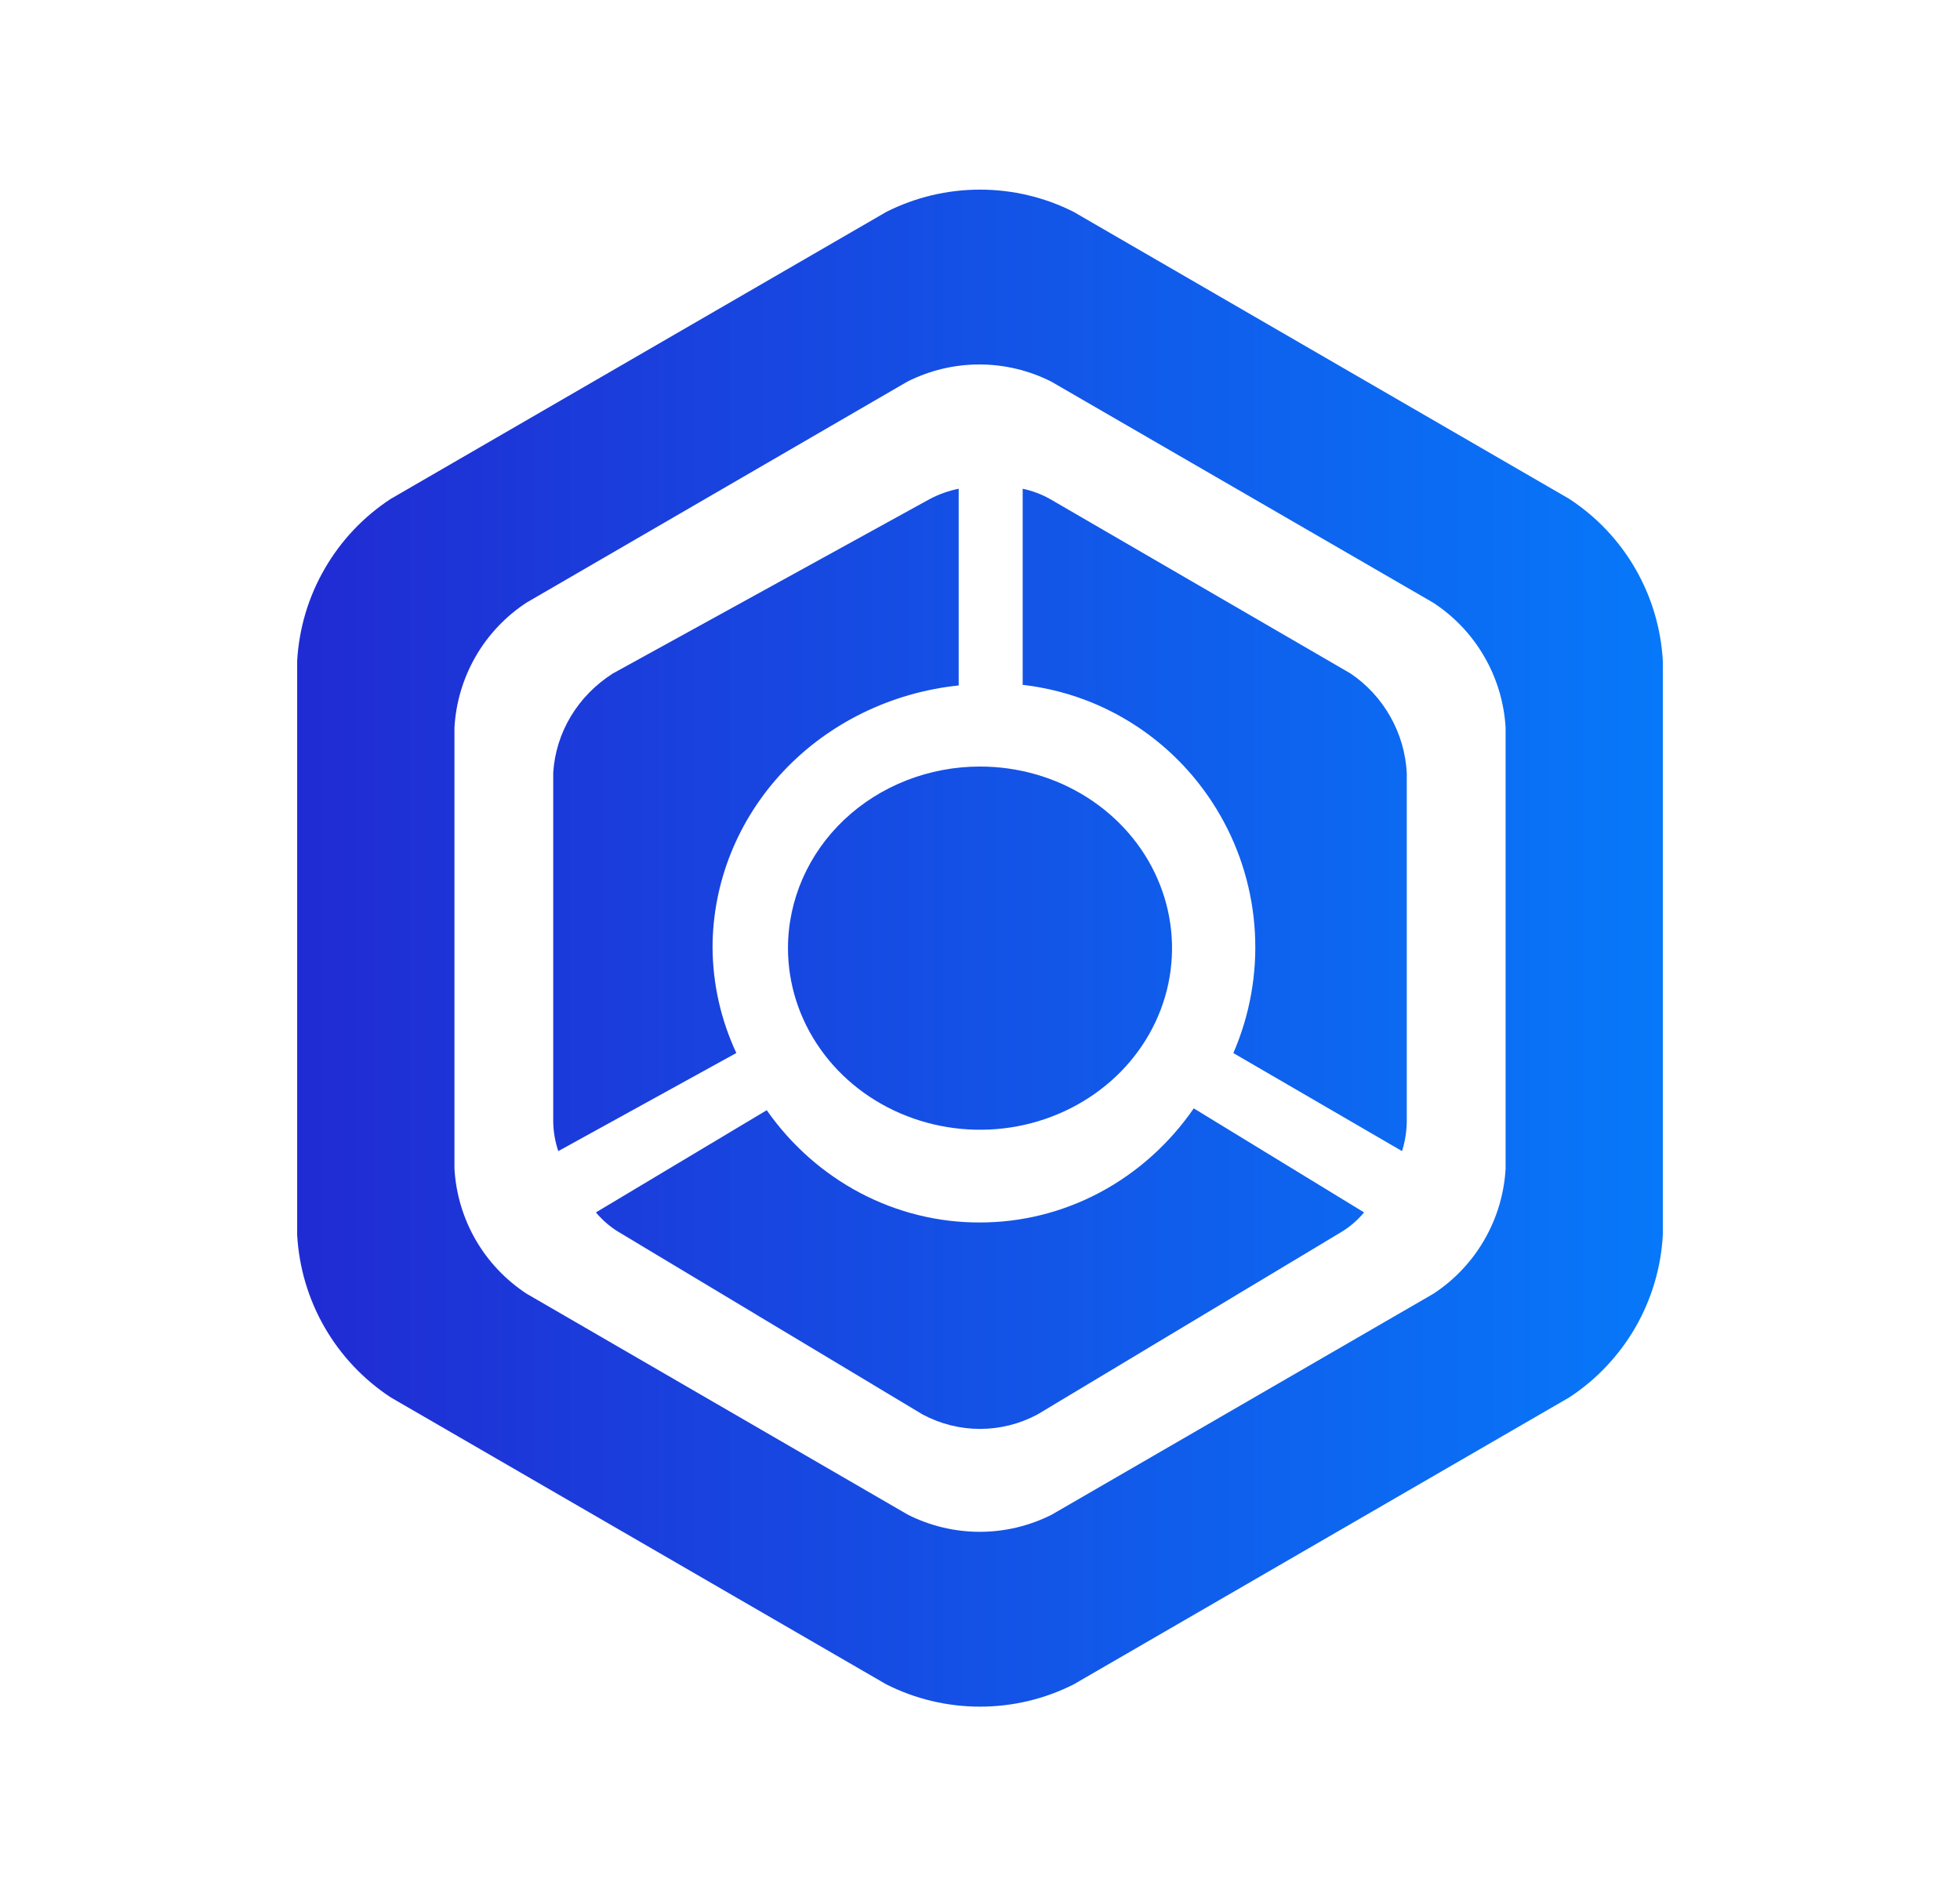 <svg width="31" height="30" viewBox="0 0 31 30" fill="none" xmlns="http://www.w3.org/2000/svg">
<g id="Frame 3">
<g id="Vector">
<path d="M15.5 19.34C14.843 19.343 14.195 19.183 13.609 18.875C13.022 18.566 12.514 18.117 12.127 17.564L9.425 19.181C9.528 19.304 9.65 19.409 9.785 19.491L14.593 22.378C14.874 22.528 15.185 22.606 15.5 22.606C15.816 22.606 16.127 22.528 16.408 22.378L21.215 19.491C21.351 19.409 21.472 19.304 21.575 19.181L18.881 17.535C18.495 18.094 17.988 18.549 17.4 18.863C16.812 19.177 16.161 19.34 15.5 19.34Z" fill="url(#paint0_linear_694_4122)"/>
<path d="M11.27 14.983C11.273 13.956 11.671 12.967 12.389 12.203C13.107 11.44 14.095 10.956 15.163 10.844V7.732C15.001 7.765 14.845 7.82 14.7 7.898L9.689 10.657C9.417 10.832 9.19 11.063 9.027 11.335C8.864 11.607 8.77 11.911 8.75 12.223V17.742C8.752 17.901 8.779 18.059 8.83 18.211L11.646 16.659C11.4 16.131 11.272 15.56 11.27 14.983Z" fill="url(#paint1_linear_694_4122)"/>
<path d="M21.361 10.655L16.613 7.898C16.476 7.82 16.329 7.765 16.175 7.732V10.835C16.82 10.908 17.439 11.133 17.982 11.492C18.525 11.851 18.976 12.333 19.3 12.9C19.625 13.466 19.812 14.102 19.848 14.755C19.884 15.408 19.767 16.061 19.507 16.66L22.175 18.211C22.223 18.06 22.248 17.902 22.25 17.742V12.227C22.233 11.914 22.144 11.609 21.989 11.336C21.835 11.063 21.62 10.83 21.361 10.655Z" fill="url(#paint2_linear_694_4122)"/>
<path d="M24.819 7.892L16.981 3.352C16.522 3.12 16.015 3 15.5 3C14.986 3 14.479 3.12 14.019 3.352L6.181 7.892C5.751 8.173 5.393 8.551 5.136 8.997C4.878 9.442 4.729 9.942 4.7 10.457V19.536C4.729 20.052 4.877 20.553 5.135 21C5.392 21.446 5.751 21.826 6.181 22.108L14.019 26.648C14.479 26.88 14.986 27 15.5 27C16.015 27 16.522 26.88 16.981 26.648L24.819 22.108C25.25 21.826 25.608 21.446 25.866 21C26.123 20.553 26.272 20.052 26.3 19.536V10.457C26.271 9.942 26.122 9.442 25.865 8.997C25.608 8.551 25.249 8.173 24.819 7.892ZM23.813 18.492C23.79 18.888 23.675 19.273 23.476 19.616C23.278 19.959 23.003 20.25 22.672 20.467L16.634 23.963C16.281 24.141 15.892 24.234 15.497 24.234C15.101 24.234 14.712 24.141 14.359 23.963L8.329 20.467C7.998 20.25 7.722 19.959 7.524 19.616C7.326 19.273 7.211 18.888 7.188 18.492V11.508C7.211 11.112 7.326 10.727 7.524 10.384C7.722 10.041 7.998 9.75 8.329 9.533L14.352 6.037C14.705 5.859 15.094 5.766 15.49 5.766C15.885 5.766 16.274 5.859 16.627 6.037L22.665 9.533C22.997 9.749 23.274 10.04 23.473 10.383C23.673 10.726 23.789 11.112 23.813 11.508V18.492Z" fill="url(#paint3_linear_694_4122)"/>
<path d="M12.463 15C12.463 15.568 12.641 16.124 12.975 16.596C13.308 17.069 13.783 17.437 14.338 17.654C14.893 17.872 15.504 17.929 16.093 17.818C16.682 17.707 17.223 17.433 17.648 17.032C18.073 16.63 18.362 16.118 18.479 15.561C18.596 15.003 18.536 14.425 18.306 13.9C18.077 13.375 17.687 12.927 17.188 12.611C16.688 12.295 16.101 12.127 15.5 12.127C14.695 12.127 13.922 12.43 13.352 12.968C12.783 13.507 12.463 14.238 12.463 15Z" fill="url(#paint4_linear_694_4122)"/>
</g>
</g>
<defs>
<linearGradient id="paint0_linear_694_4122" x1="4.938" y1="15" x2="26.3" y2="15" gradientUnits="userSpaceOnUse">
<stop stop-color="#202CD3"/>
<stop offset="1" stop-color="#0778F9"/>
</linearGradient>
<linearGradient id="paint1_linear_694_4122" x1="4.938" y1="15" x2="26.3" y2="15" gradientUnits="userSpaceOnUse">
<stop stop-color="#202CD3"/>
<stop offset="1" stop-color="#0778F9"/>
</linearGradient>
<linearGradient id="paint2_linear_694_4122" x1="4.938" y1="15" x2="26.3" y2="15" gradientUnits="userSpaceOnUse">
<stop stop-color="#202CD3"/>
<stop offset="1" stop-color="#0778F9"/>
</linearGradient>
<linearGradient id="paint3_linear_694_4122" x1="4.938" y1="15" x2="26.3" y2="15" gradientUnits="userSpaceOnUse">
<stop stop-color="#202CD3"/>
<stop offset="1" stop-color="#0778F9"/>
</linearGradient>
<linearGradient id="paint4_linear_694_4122" x1="4.938" y1="15" x2="26.3" y2="15" gradientUnits="userSpaceOnUse">
<stop stop-color="#202CD3"/>
<stop offset="1" stop-color="#0778F9"/>
</linearGradient>
</defs>
</svg>
